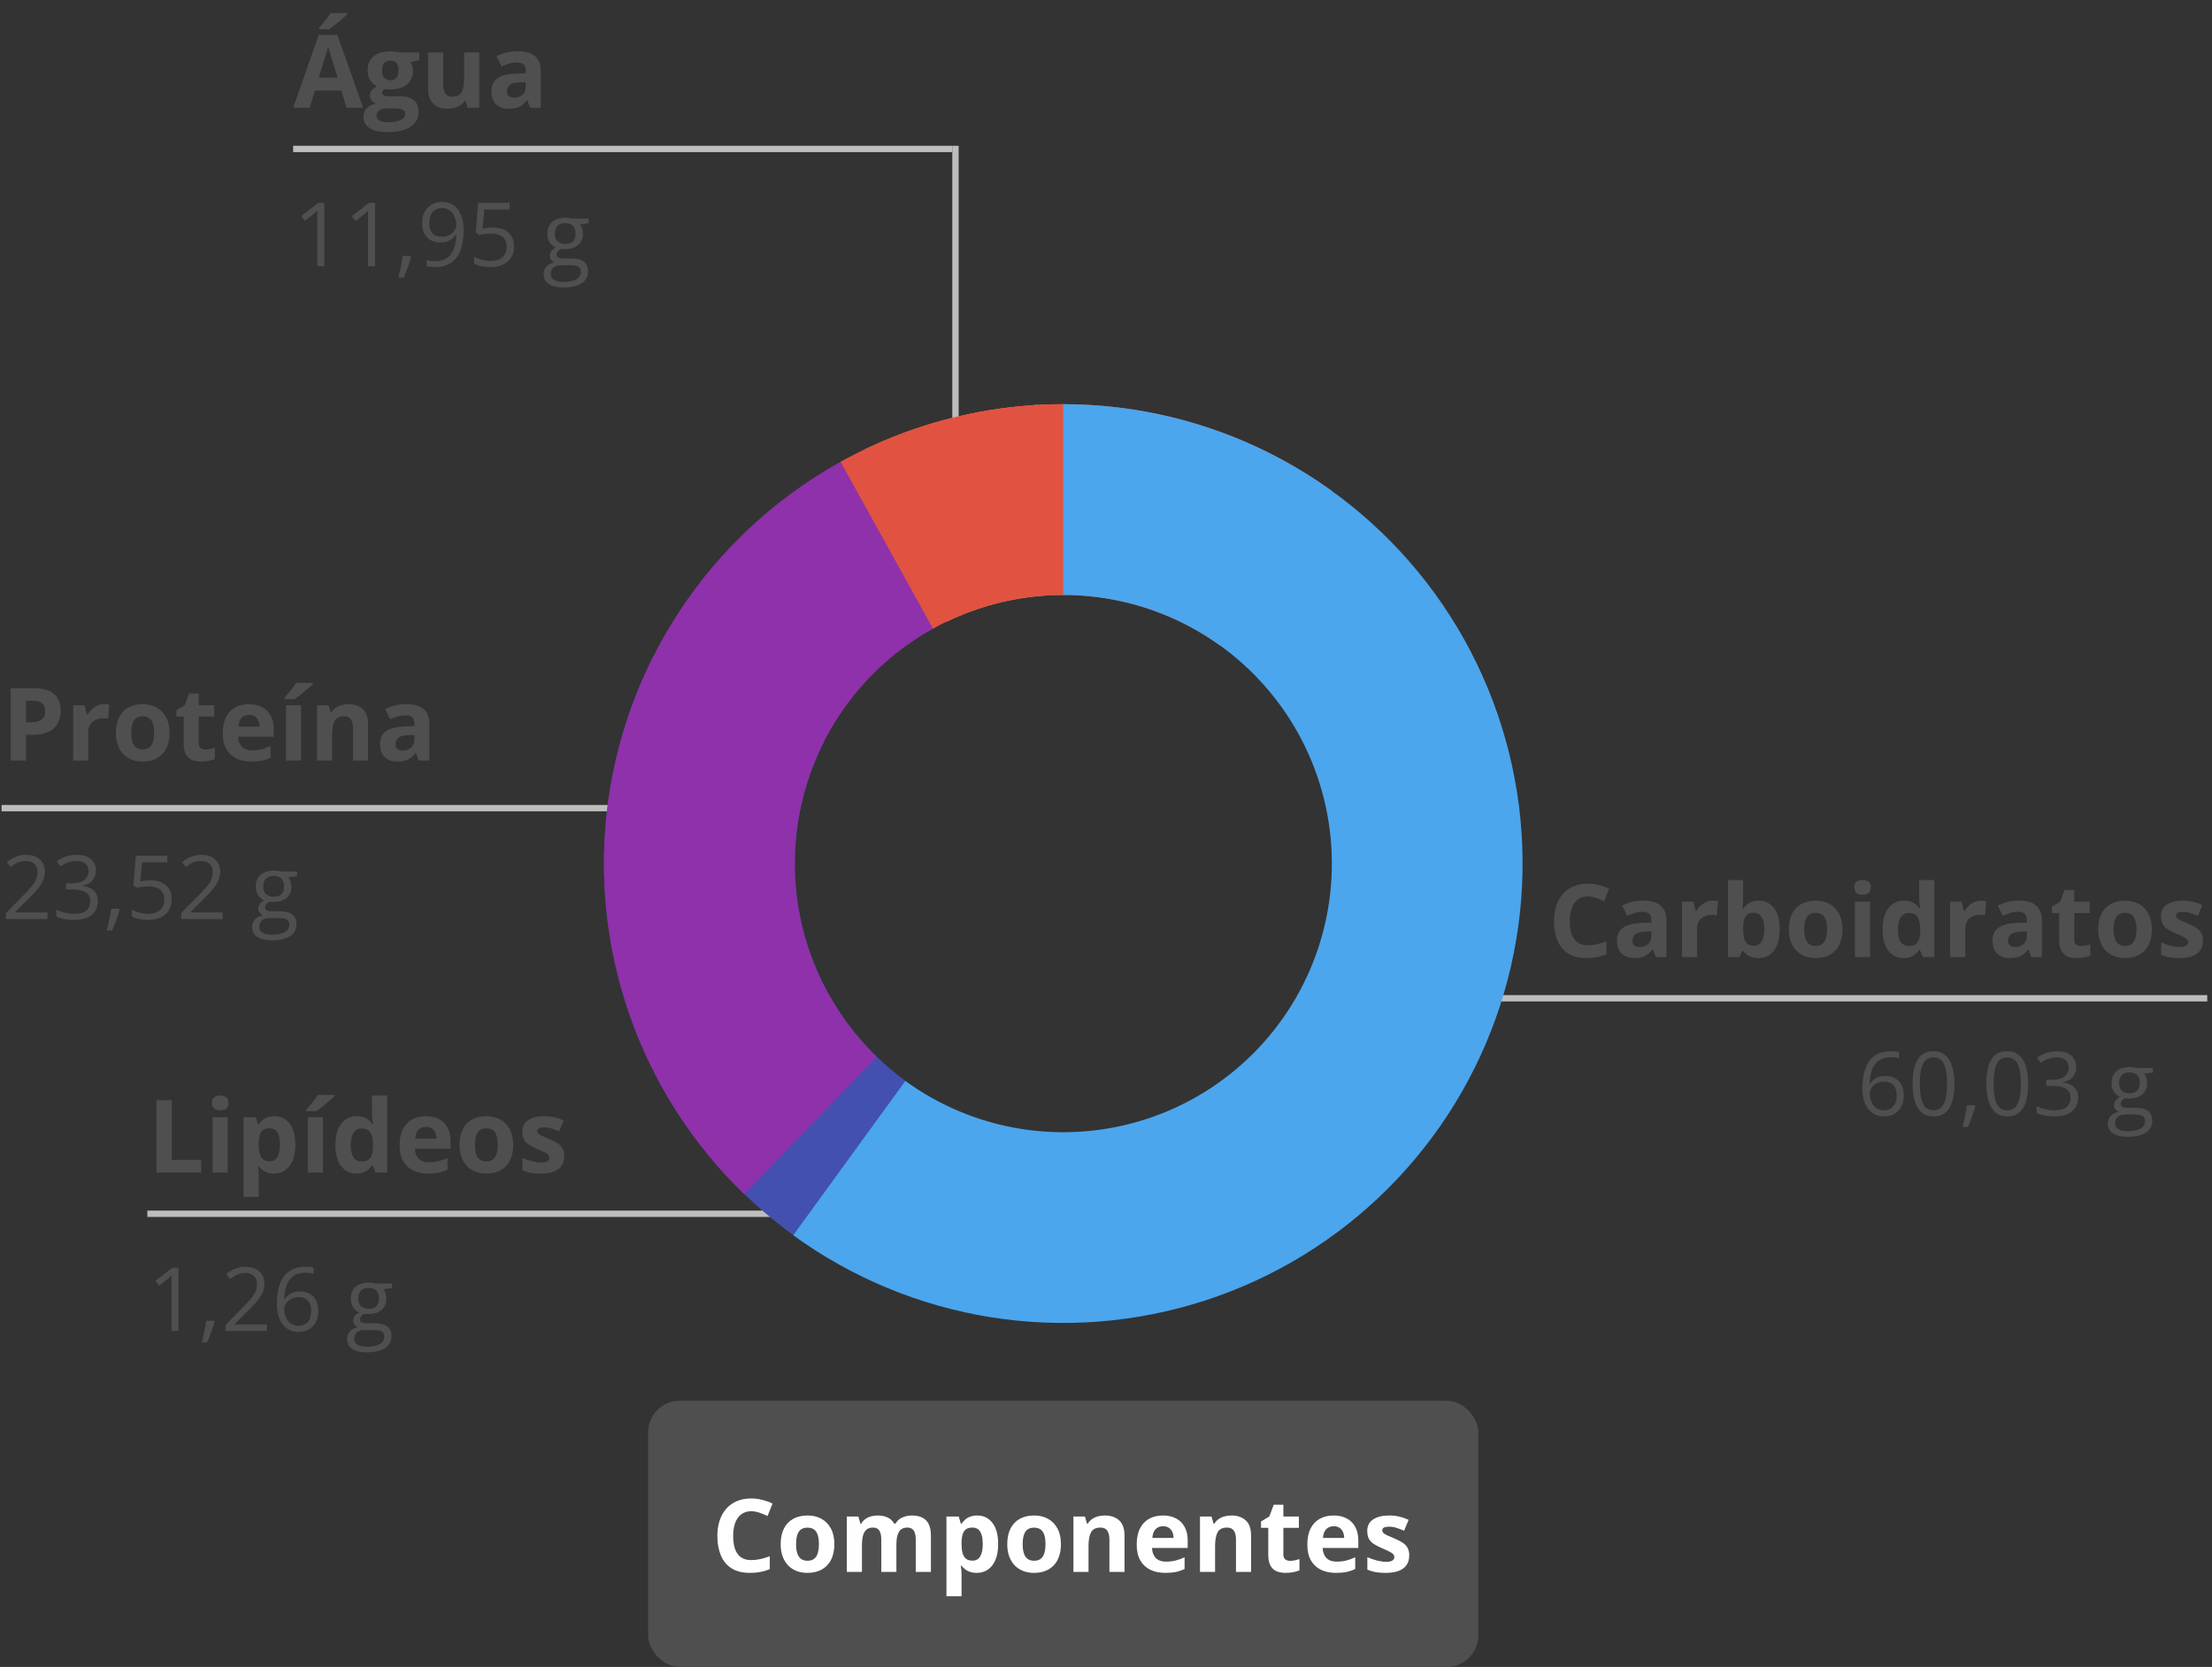 <svg width="349" height="263" viewBox="0 0 349 263" fill="none" xmlns="http://www.w3.org/2000/svg">
<rect x="0" y="0" width="349" height="263" fill="#333333" stroke="none"/>
<line x1="150.75" y1="68" x2="150.75" y2="23" stroke="#BDBDBD"/>
<line x1="0.25" y1="127.5" x2="98.25" y2="127.5" stroke="#BDBDBD"/>
<line x1="46.25" y1="23.5" x2="150.25" y2="23.5" stroke="#BDBDBD"/>
<line x1="23.25" y1="191.5" x2="123.25" y2="191.5" stroke="#BDBDBD"/>
<line x1="234.25" y1="157.5" x2="348.25" y2="157.5" stroke="#BDBDBD"/>
<rect x="102.25" y="221" width="131" height="42" rx="5" fill="#4F4F4F"/>
<path d="M118.539 238.43C118.076 238.43 117.664 238.521 117.305 238.703C116.951 238.88 116.651 239.138 116.406 239.477C116.167 239.815 115.984 240.224 115.859 240.703C115.734 241.182 115.672 241.721 115.672 242.32C115.672 243.128 115.771 243.818 115.969 244.391C116.172 244.958 116.484 245.393 116.906 245.695C117.328 245.992 117.872 246.141 118.539 246.141C119.003 246.141 119.466 246.089 119.93 245.984C120.398 245.88 120.906 245.732 121.453 245.539V247.57C120.948 247.779 120.451 247.927 119.961 248.016C119.471 248.109 118.922 248.156 118.312 248.156C117.135 248.156 116.167 247.914 115.406 247.43C114.651 246.94 114.091 246.258 113.727 245.383C113.362 244.503 113.18 243.477 113.18 242.305C113.18 241.44 113.297 240.648 113.531 239.93C113.766 239.211 114.109 238.589 114.562 238.062C115.016 237.536 115.576 237.13 116.242 236.844C116.909 236.557 117.674 236.414 118.539 236.414C119.107 236.414 119.674 236.487 120.242 236.633C120.815 236.773 121.362 236.969 121.883 237.219L121.102 239.188C120.674 238.984 120.245 238.807 119.812 238.656C119.38 238.505 118.956 238.43 118.539 238.43ZM131.641 243.617C131.641 244.346 131.542 244.992 131.344 245.555C131.151 246.117 130.867 246.594 130.492 246.984C130.122 247.37 129.674 247.661 129.148 247.859C128.628 248.057 128.039 248.156 127.383 248.156C126.768 248.156 126.203 248.057 125.688 247.859C125.177 247.661 124.732 247.37 124.352 246.984C123.977 246.594 123.685 246.117 123.477 245.555C123.273 244.992 123.172 244.346 123.172 243.617C123.172 242.648 123.344 241.828 123.688 241.156C124.031 240.484 124.521 239.974 125.156 239.625C125.792 239.276 126.549 239.102 127.43 239.102C128.247 239.102 128.971 239.276 129.602 239.625C130.237 239.974 130.734 240.484 131.094 241.156C131.458 241.828 131.641 242.648 131.641 243.617ZM125.602 243.617C125.602 244.19 125.664 244.672 125.789 245.062C125.914 245.453 126.109 245.747 126.375 245.945C126.641 246.143 126.987 246.242 127.414 246.242C127.836 246.242 128.177 246.143 128.438 245.945C128.703 245.747 128.896 245.453 129.016 245.062C129.141 244.672 129.203 244.19 129.203 243.617C129.203 243.039 129.141 242.56 129.016 242.18C128.896 241.794 128.703 241.505 128.438 241.312C128.172 241.12 127.826 241.023 127.398 241.023C126.768 241.023 126.31 241.24 126.023 241.672C125.742 242.104 125.602 242.753 125.602 243.617ZM143.867 239.102C144.857 239.102 145.604 239.357 146.109 239.867C146.62 240.372 146.875 241.185 146.875 242.305V248H144.484V242.898C144.484 242.273 144.378 241.802 144.164 241.484C143.951 241.167 143.62 241.008 143.172 241.008C142.542 241.008 142.094 241.234 141.828 241.688C141.562 242.135 141.43 242.779 141.43 243.617V248H139.047V242.898C139.047 242.482 139 242.133 138.906 241.852C138.812 241.57 138.669 241.359 138.477 241.219C138.284 241.078 138.036 241.008 137.734 241.008C137.292 241.008 136.943 241.12 136.688 241.344C136.438 241.562 136.258 241.888 136.148 242.32C136.044 242.747 135.992 243.271 135.992 243.891V248H133.609V239.266H135.43L135.75 240.383H135.883C136.06 240.081 136.281 239.836 136.547 239.648C136.818 239.461 137.115 239.323 137.438 239.234C137.76 239.146 138.089 239.102 138.422 239.102C139.062 239.102 139.604 239.206 140.047 239.414C140.495 239.622 140.839 239.945 141.078 240.383H141.289C141.549 239.935 141.917 239.609 142.391 239.406C142.87 239.203 143.362 239.102 143.867 239.102ZM154.188 239.102C155.172 239.102 155.966 239.484 156.57 240.25C157.18 241.016 157.484 242.138 157.484 243.617C157.484 244.607 157.341 245.44 157.055 246.117C156.768 246.789 156.372 247.297 155.867 247.641C155.362 247.984 154.781 248.156 154.125 248.156C153.703 248.156 153.341 248.104 153.039 248C152.737 247.891 152.479 247.753 152.266 247.586C152.052 247.414 151.867 247.232 151.711 247.039H151.586C151.628 247.247 151.659 247.461 151.68 247.68C151.701 247.898 151.711 248.112 151.711 248.32V251.844H149.328V239.266H151.266L151.602 240.398H151.711C151.867 240.164 152.057 239.948 152.281 239.75C152.505 239.552 152.773 239.396 153.086 239.281C153.404 239.161 153.771 239.102 154.188 239.102ZM153.422 241.008C153.005 241.008 152.674 241.094 152.43 241.266C152.185 241.438 152.005 241.695 151.891 242.039C151.781 242.383 151.721 242.818 151.711 243.344V243.602C151.711 244.164 151.763 244.641 151.867 245.031C151.977 245.422 152.156 245.719 152.406 245.922C152.661 246.125 153.01 246.227 153.453 246.227C153.818 246.227 154.117 246.125 154.352 245.922C154.586 245.719 154.76 245.422 154.875 245.031C154.995 244.635 155.055 244.154 155.055 243.586C155.055 242.732 154.922 242.089 154.656 241.656C154.391 241.224 153.979 241.008 153.422 241.008ZM167.391 243.617C167.391 244.346 167.292 244.992 167.094 245.555C166.901 246.117 166.617 246.594 166.242 246.984C165.872 247.37 165.424 247.661 164.898 247.859C164.378 248.057 163.789 248.156 163.133 248.156C162.518 248.156 161.953 248.057 161.438 247.859C160.927 247.661 160.482 247.37 160.102 246.984C159.727 246.594 159.435 246.117 159.227 245.555C159.023 244.992 158.922 244.346 158.922 243.617C158.922 242.648 159.094 241.828 159.438 241.156C159.781 240.484 160.271 239.974 160.906 239.625C161.542 239.276 162.299 239.102 163.18 239.102C163.997 239.102 164.721 239.276 165.352 239.625C165.987 239.974 166.484 240.484 166.844 241.156C167.208 241.828 167.391 242.648 167.391 243.617ZM161.352 243.617C161.352 244.19 161.414 244.672 161.539 245.062C161.664 245.453 161.859 245.747 162.125 245.945C162.391 246.143 162.737 246.242 163.164 246.242C163.586 246.242 163.927 246.143 164.188 245.945C164.453 245.747 164.646 245.453 164.766 245.062C164.891 244.672 164.953 244.19 164.953 243.617C164.953 243.039 164.891 242.56 164.766 242.18C164.646 241.794 164.453 241.505 164.188 241.312C163.922 241.12 163.576 241.023 163.148 241.023C162.518 241.023 162.06 241.24 161.773 241.672C161.492 242.104 161.352 242.753 161.352 243.617ZM174.32 239.102C175.253 239.102 176.003 239.357 176.57 239.867C177.138 240.372 177.422 241.185 177.422 242.305V248H175.039V242.898C175.039 242.273 174.924 241.802 174.695 241.484C174.471 241.167 174.117 241.008 173.633 241.008C172.904 241.008 172.406 241.255 172.141 241.75C171.875 242.245 171.742 242.958 171.742 243.891V248H169.359V239.266H171.18L171.5 240.383H171.633C171.82 240.081 172.052 239.836 172.328 239.648C172.609 239.461 172.919 239.323 173.258 239.234C173.602 239.146 173.956 239.102 174.32 239.102ZM183.477 239.102C184.284 239.102 184.979 239.258 185.562 239.57C186.146 239.878 186.596 240.326 186.914 240.914C187.232 241.503 187.391 242.221 187.391 243.07V244.227H181.758C181.784 244.898 181.984 245.427 182.359 245.812C182.74 246.193 183.266 246.383 183.938 246.383C184.495 246.383 185.005 246.326 185.469 246.211C185.932 246.096 186.409 245.924 186.898 245.695V247.539C186.466 247.753 186.013 247.909 185.539 248.008C185.07 248.107 184.5 248.156 183.828 248.156C182.953 248.156 182.177 247.995 181.5 247.672C180.828 247.349 180.299 246.857 179.914 246.195C179.534 245.534 179.344 244.701 179.344 243.695C179.344 242.674 179.516 241.826 179.859 241.148C180.208 240.466 180.693 239.956 181.312 239.617C181.932 239.273 182.654 239.102 183.477 239.102ZM183.492 240.797C183.029 240.797 182.643 240.945 182.336 241.242C182.034 241.539 181.859 242.005 181.812 242.641H185.156C185.151 242.286 185.086 241.971 184.961 241.695C184.841 241.419 184.659 241.201 184.414 241.039C184.174 240.878 183.867 240.797 183.492 240.797ZM194.289 239.102C195.221 239.102 195.971 239.357 196.539 239.867C197.107 240.372 197.391 241.185 197.391 242.305V248H195.008V242.898C195.008 242.273 194.893 241.802 194.664 241.484C194.44 241.167 194.086 241.008 193.602 241.008C192.872 241.008 192.375 241.255 192.109 241.75C191.844 242.245 191.711 242.958 191.711 243.891V248H189.328V239.266H191.148L191.469 240.383H191.602C191.789 240.081 192.021 239.836 192.297 239.648C192.578 239.461 192.888 239.323 193.227 239.234C193.57 239.146 193.924 239.102 194.289 239.102ZM203.523 246.258C203.784 246.258 204.036 246.232 204.281 246.18C204.531 246.128 204.779 246.062 205.023 245.984V247.758C204.768 247.872 204.451 247.966 204.07 248.039C203.695 248.117 203.284 248.156 202.836 248.156C202.315 248.156 201.846 248.073 201.43 247.906C201.018 247.734 200.693 247.44 200.453 247.023C200.219 246.602 200.102 246.016 200.102 245.266V241.055H198.961V240.047L200.273 239.25L200.961 237.406H202.484V239.266H204.93V241.055H202.484V245.266C202.484 245.599 202.578 245.849 202.766 246.016C202.958 246.177 203.211 246.258 203.523 246.258ZM210.398 239.102C211.206 239.102 211.901 239.258 212.484 239.57C213.068 239.878 213.518 240.326 213.836 240.914C214.154 241.503 214.312 242.221 214.312 243.07V244.227H208.68C208.706 244.898 208.906 245.427 209.281 245.812C209.661 246.193 210.188 246.383 210.859 246.383C211.417 246.383 211.927 246.326 212.391 246.211C212.854 246.096 213.331 245.924 213.82 245.695V247.539C213.388 247.753 212.935 247.909 212.461 248.008C211.992 248.107 211.422 248.156 210.75 248.156C209.875 248.156 209.099 247.995 208.422 247.672C207.75 247.349 207.221 246.857 206.836 246.195C206.456 245.534 206.266 244.701 206.266 243.695C206.266 242.674 206.438 241.826 206.781 241.148C207.13 240.466 207.615 239.956 208.234 239.617C208.854 239.273 209.576 239.102 210.398 239.102ZM210.414 240.797C209.951 240.797 209.565 240.945 209.258 241.242C208.956 241.539 208.781 242.005 208.734 242.641H212.078C212.073 242.286 212.008 241.971 211.883 241.695C211.763 241.419 211.581 241.201 211.336 241.039C211.096 240.878 210.789 240.797 210.414 240.797ZM222.344 245.406C222.344 246 222.203 246.503 221.922 246.914C221.646 247.32 221.232 247.63 220.68 247.844C220.128 248.052 219.44 248.156 218.617 248.156C218.008 248.156 217.484 248.117 217.047 248.039C216.615 247.961 216.177 247.831 215.734 247.648V245.68C216.208 245.893 216.716 246.07 217.258 246.211C217.805 246.346 218.284 246.414 218.695 246.414C219.159 246.414 219.49 246.346 219.688 246.211C219.891 246.07 219.992 245.888 219.992 245.664C219.992 245.518 219.951 245.388 219.867 245.273C219.789 245.154 219.617 245.021 219.352 244.875C219.086 244.724 218.669 244.529 218.102 244.289C217.555 244.06 217.104 243.828 216.75 243.594C216.401 243.359 216.141 243.083 215.969 242.766C215.802 242.443 215.719 242.034 215.719 241.539C215.719 240.732 216.031 240.125 216.656 239.719C217.286 239.307 218.128 239.102 219.18 239.102C219.721 239.102 220.237 239.156 220.727 239.266C221.221 239.375 221.729 239.549 222.25 239.789L221.531 241.508C221.099 241.32 220.69 241.167 220.305 241.047C219.924 240.927 219.536 240.867 219.141 240.867C218.792 240.867 218.529 240.914 218.352 241.008C218.174 241.102 218.086 241.245 218.086 241.438C218.086 241.578 218.13 241.703 218.219 241.812C218.312 241.922 218.49 242.044 218.75 242.18C219.016 242.31 219.404 242.479 219.914 242.688C220.409 242.891 220.839 243.104 221.203 243.328C221.568 243.547 221.849 243.82 222.047 244.148C222.245 244.471 222.344 244.891 222.344 245.406Z" fill="white"/>
<path d="M293.84 171.728C293.84 171.126 293.881 170.538 293.963 169.964C294.049 169.39 294.193 168.856 294.394 168.364C294.594 167.868 294.868 167.432 295.214 167.059C295.56 166.685 295.991 166.393 296.506 166.184C297.025 165.969 297.647 165.862 298.372 165.862C298.577 165.862 298.798 165.874 299.035 165.896C299.272 165.915 299.468 165.947 299.623 165.992V166.97C299.454 166.91 299.261 166.867 299.042 166.84C298.828 166.812 298.611 166.799 298.393 166.799C297.545 166.799 296.877 166.983 296.39 167.353C295.907 167.722 295.558 168.223 295.344 168.856C295.13 169.485 295.007 170.194 294.975 170.982H295.05C295.191 170.755 295.371 170.549 295.59 170.367C295.809 170.18 296.073 170.032 296.383 169.923C296.697 169.813 297.062 169.759 297.477 169.759C298.06 169.759 298.568 169.877 299.001 170.114C299.438 170.351 299.776 170.695 300.013 171.146C300.254 171.598 300.375 172.145 300.375 172.787C300.375 173.475 300.247 174.07 299.992 174.571C299.737 175.073 299.372 175.46 298.898 175.733C298.429 176.002 297.868 176.137 297.217 176.137C296.729 176.137 296.28 176.043 295.87 175.856C295.46 175.67 295.102 175.392 294.797 175.022C294.496 174.653 294.261 174.195 294.093 173.648C293.924 173.097 293.84 172.457 293.84 171.728ZM297.203 175.18C297.823 175.18 298.32 174.981 298.693 174.585C299.067 174.188 299.254 173.589 299.254 172.787C299.254 172.131 299.088 171.611 298.755 171.229C298.422 170.846 297.921 170.654 297.251 170.654C296.795 170.654 296.399 170.75 296.062 170.941C295.724 171.128 295.462 171.365 295.275 171.652C295.089 171.939 294.995 172.231 294.995 172.527C294.995 172.828 295.038 173.133 295.125 173.443C295.216 173.753 295.353 174.04 295.535 174.305C295.717 174.569 295.948 174.781 296.226 174.94C296.504 175.1 296.829 175.18 297.203 175.18ZM308.353 170.989C308.353 171.8 308.291 172.525 308.168 173.163C308.045 173.801 307.851 174.341 307.587 174.783C307.323 175.225 306.981 175.562 306.562 175.795C306.142 176.023 305.639 176.137 305.051 176.137C304.308 176.137 303.693 175.934 303.205 175.528C302.722 175.123 302.36 174.537 302.118 173.771C301.881 173.001 301.763 172.074 301.763 170.989C301.763 169.923 301.87 169.007 302.084 168.241C302.303 167.471 302.654 166.881 303.137 166.471C303.62 166.056 304.258 165.849 305.051 165.849C305.803 165.849 306.423 166.054 306.91 166.464C307.398 166.869 307.76 167.457 307.997 168.228C308.234 168.993 308.353 169.914 308.353 170.989ZM302.904 170.989C302.904 171.919 302.975 172.694 303.116 173.313C303.257 173.933 303.485 174.398 303.8 174.708C304.119 175.013 304.536 175.166 305.051 175.166C305.566 175.166 305.98 175.013 306.295 174.708C306.614 174.403 306.844 173.94 306.985 173.32C307.131 172.701 307.204 171.924 307.204 170.989C307.204 170.073 307.133 169.308 306.992 168.692C306.851 168.073 306.623 167.608 306.309 167.298C305.994 166.983 305.575 166.826 305.051 166.826C304.527 166.826 304.107 166.983 303.793 167.298C303.479 167.608 303.251 168.073 303.109 168.692C302.973 169.308 302.904 170.073 302.904 170.989ZM311.565 174.373L311.654 174.53C311.572 174.863 311.467 175.218 311.34 175.597C311.217 175.975 311.08 176.353 310.93 176.731C310.784 177.114 310.636 177.472 310.485 177.805H309.638C309.733 177.44 309.827 177.055 309.918 176.649C310.009 176.248 310.091 175.852 310.164 175.46C310.242 175.063 310.303 174.701 310.349 174.373H311.565ZM319.987 170.989C319.987 171.8 319.926 172.525 319.803 173.163C319.68 173.801 319.486 174.341 319.222 174.783C318.957 175.225 318.616 175.562 318.196 175.795C317.777 176.023 317.273 176.137 316.686 176.137C315.943 176.137 315.327 175.934 314.84 175.528C314.357 175.123 313.994 174.537 313.753 173.771C313.516 173.001 313.397 172.074 313.397 170.989C313.397 169.923 313.505 169.007 313.719 168.241C313.938 167.471 314.288 166.881 314.771 166.471C315.255 166.056 315.893 165.849 316.686 165.849C317.438 165.849 318.057 166.054 318.545 166.464C319.033 166.869 319.395 167.457 319.632 168.228C319.869 168.993 319.987 169.914 319.987 170.989ZM314.539 170.989C314.539 171.919 314.61 172.694 314.751 173.313C314.892 173.933 315.12 174.398 315.435 174.708C315.754 175.013 316.171 175.166 316.686 175.166C317.201 175.166 317.615 175.013 317.93 174.708C318.249 174.403 318.479 173.94 318.62 173.32C318.766 172.701 318.839 171.924 318.839 170.989C318.839 170.073 318.768 169.308 318.627 168.692C318.486 168.073 318.258 167.608 317.943 167.298C317.629 166.983 317.21 166.826 316.686 166.826C316.161 166.826 315.742 166.983 315.428 167.298C315.113 167.608 314.885 168.073 314.744 168.692C314.607 169.308 314.539 170.073 314.539 170.989ZM327.575 168.337C327.575 168.784 327.489 169.171 327.315 169.499C327.142 169.827 326.901 170.096 326.591 170.306C326.281 170.511 325.916 170.654 325.497 170.736V170.791C326.29 170.891 326.885 171.146 327.281 171.557C327.682 171.967 327.883 172.505 327.883 173.17C327.883 173.749 327.746 174.261 327.473 174.708C327.204 175.155 326.789 175.506 326.229 175.761C325.673 176.011 324.959 176.137 324.089 176.137C323.56 176.137 323.07 176.093 322.619 176.007C322.173 175.925 321.744 175.786 321.334 175.59V174.523C321.749 174.729 322.2 174.89 322.688 175.009C323.175 175.123 323.647 175.18 324.103 175.18C325.014 175.18 325.673 175 326.078 174.64C326.484 174.275 326.687 173.778 326.687 173.149C326.687 172.716 326.573 172.368 326.345 172.104C326.121 171.835 325.798 171.639 325.374 171.516C324.955 171.388 324.449 171.324 323.856 171.324H322.858V170.354H323.863C324.406 170.354 324.866 170.274 325.244 170.114C325.622 169.955 325.91 169.731 326.105 169.444C326.306 169.153 326.406 168.809 326.406 168.412C326.406 167.906 326.238 167.517 325.9 167.243C325.563 166.965 325.105 166.826 324.526 166.826C324.171 166.826 323.847 166.863 323.556 166.936C323.264 167.008 322.991 167.109 322.735 167.236C322.48 167.364 322.225 167.512 321.97 167.681L321.396 166.901C321.76 166.619 322.204 166.375 322.729 166.17C323.253 165.965 323.847 165.862 324.513 165.862C325.534 165.862 326.299 166.095 326.81 166.56C327.32 167.024 327.575 167.617 327.575 168.337ZM335.642 179.363C334.657 179.363 333.898 179.179 333.365 178.81C332.832 178.445 332.565 177.932 332.565 177.271C332.565 176.802 332.714 176.401 333.01 176.068C333.311 175.736 333.725 175.515 334.254 175.405C334.058 175.314 333.889 175.177 333.748 174.995C333.611 174.813 333.543 174.603 333.543 174.366C333.543 174.093 333.618 173.854 333.769 173.648C333.924 173.439 334.158 173.238 334.473 173.047C334.081 172.887 333.762 172.618 333.516 172.24C333.274 171.857 333.153 171.413 333.153 170.907C333.153 170.369 333.265 169.911 333.488 169.533C333.712 169.15 334.035 168.859 334.459 168.658C334.883 168.458 335.396 168.357 335.997 168.357C336.129 168.357 336.261 168.364 336.394 168.378C336.53 168.387 336.66 168.403 336.783 168.426C336.906 168.444 337.013 168.467 337.104 168.494H339.675V169.226L338.294 169.396C338.431 169.574 338.545 169.788 338.636 170.039C338.727 170.29 338.772 170.568 338.772 170.873C338.772 171.62 338.52 172.215 338.014 172.657C337.508 173.095 336.813 173.313 335.929 173.313C335.719 173.313 335.505 173.295 335.286 173.259C335.063 173.382 334.892 173.519 334.773 173.669C334.66 173.819 334.603 173.993 334.603 174.188C334.603 174.334 334.646 174.451 334.732 174.537C334.824 174.624 334.953 174.688 335.122 174.729C335.291 174.765 335.493 174.783 335.73 174.783H337.05C337.866 174.783 338.49 174.954 338.923 175.296C339.36 175.638 339.579 176.137 339.579 176.793C339.579 177.622 339.242 178.258 338.567 178.7C337.893 179.142 336.918 179.363 335.642 179.363ZM335.676 178.475C336.296 178.475 336.808 178.411 337.214 178.283C337.624 178.16 337.929 177.98 338.13 177.743C338.335 177.511 338.438 177.233 338.438 176.909C338.438 176.608 338.369 176.381 338.232 176.226C338.096 176.075 337.895 175.975 337.631 175.925C337.367 175.87 337.043 175.843 336.66 175.843H335.361C335.024 175.843 334.73 175.895 334.479 176C334.229 176.105 334.035 176.26 333.898 176.465C333.766 176.67 333.7 176.925 333.7 177.23C333.7 177.636 333.871 177.944 334.213 178.153C334.555 178.368 335.042 178.475 335.676 178.475ZM335.97 172.486C336.512 172.486 336.92 172.35 337.193 172.076C337.467 171.803 337.604 171.404 337.604 170.88C337.604 170.319 337.465 169.9 337.187 169.622C336.909 169.34 336.498 169.198 335.956 169.198C335.437 169.198 335.035 169.344 334.753 169.636C334.475 169.923 334.336 170.344 334.336 170.9C334.336 171.411 334.477 171.803 334.76 172.076C335.042 172.35 335.446 172.486 335.97 172.486Z" fill="#4F4F4F"/>
<path d="M250.539 141.43C250.076 141.43 249.664 141.521 249.305 141.703C248.951 141.88 248.651 142.138 248.406 142.477C248.167 142.815 247.984 143.224 247.859 143.703C247.734 144.182 247.672 144.721 247.672 145.32C247.672 146.128 247.771 146.818 247.969 147.391C248.172 147.958 248.484 148.393 248.906 148.695C249.328 148.992 249.872 149.141 250.539 149.141C251.003 149.141 251.466 149.089 251.93 148.984C252.398 148.88 252.906 148.732 253.453 148.539V150.57C252.948 150.779 252.451 150.927 251.961 151.016C251.471 151.109 250.922 151.156 250.312 151.156C249.135 151.156 248.167 150.914 247.406 150.43C246.651 149.94 246.091 149.258 245.727 148.383C245.362 147.503 245.18 146.477 245.18 145.305C245.18 144.44 245.297 143.648 245.531 142.93C245.766 142.211 246.109 141.589 246.562 141.062C247.016 140.536 247.576 140.13 248.242 139.844C248.909 139.557 249.674 139.414 250.539 139.414C251.107 139.414 251.674 139.487 252.242 139.633C252.815 139.773 253.362 139.969 253.883 140.219L253.102 142.188C252.674 141.984 252.245 141.807 251.812 141.656C251.38 141.505 250.956 141.43 250.539 141.43ZM259.281 142.086C260.453 142.086 261.352 142.341 261.977 142.852C262.602 143.362 262.914 144.138 262.914 145.18V151H261.25L260.789 149.812H260.727C260.477 150.125 260.221 150.38 259.961 150.578C259.701 150.776 259.401 150.922 259.062 151.016C258.724 151.109 258.312 151.156 257.828 151.156C257.312 151.156 256.849 151.057 256.438 150.859C256.031 150.661 255.711 150.359 255.477 149.953C255.242 149.542 255.125 149.021 255.125 148.391C255.125 147.464 255.451 146.781 256.102 146.344C256.753 145.901 257.729 145.656 259.031 145.609L260.547 145.562V145.18C260.547 144.721 260.427 144.385 260.188 144.172C259.948 143.958 259.615 143.852 259.188 143.852C258.766 143.852 258.352 143.911 257.945 144.031C257.539 144.151 257.133 144.302 256.727 144.484L255.938 142.875C256.401 142.63 256.919 142.438 257.492 142.297C258.07 142.156 258.667 142.086 259.281 142.086ZM260.547 146.953L259.625 146.984C258.854 147.005 258.318 147.143 258.016 147.398C257.719 147.654 257.57 147.99 257.57 148.406C257.57 148.771 257.677 149.031 257.891 149.188C258.104 149.339 258.383 149.414 258.727 149.414C259.237 149.414 259.667 149.263 260.016 148.961C260.37 148.659 260.547 148.229 260.547 147.672V146.953ZM270.25 142.102C270.37 142.102 270.508 142.109 270.664 142.125C270.826 142.135 270.956 142.151 271.055 142.172L270.875 144.406C270.797 144.38 270.685 144.362 270.539 144.352C270.398 144.336 270.276 144.328 270.172 144.328C269.865 144.328 269.565 144.367 269.273 144.445C268.987 144.523 268.729 144.651 268.5 144.828C268.271 145 268.089 145.229 267.953 145.516C267.823 145.797 267.758 146.143 267.758 146.555V151H265.375V142.266H267.18L267.531 143.734H267.648C267.82 143.438 268.034 143.167 268.289 142.922C268.549 142.672 268.844 142.474 269.172 142.328C269.505 142.177 269.865 142.102 270.25 142.102ZM275.023 138.844V141.672C275.023 142 275.013 142.326 274.992 142.648C274.977 142.971 274.956 143.221 274.93 143.398H275.023C275.253 143.039 275.565 142.734 275.961 142.484C276.357 142.229 276.87 142.102 277.5 142.102C278.479 142.102 279.273 142.484 279.883 143.25C280.492 144.016 280.797 145.138 280.797 146.617C280.797 147.612 280.656 148.448 280.375 149.125C280.094 149.797 279.701 150.305 279.195 150.648C278.69 150.987 278.104 151.156 277.438 151.156C276.797 151.156 276.292 151.042 275.922 150.812C275.552 150.583 275.253 150.326 275.023 150.039H274.859L274.461 151H272.641V138.844H275.023ZM276.734 144.008C276.318 144.008 275.987 144.094 275.742 144.266C275.497 144.438 275.318 144.695 275.203 145.039C275.094 145.383 275.034 145.818 275.023 146.344V146.602C275.023 147.451 275.148 148.102 275.398 148.555C275.648 149.003 276.104 149.227 276.766 149.227C277.255 149.227 277.643 149 277.93 148.547C278.221 148.094 278.367 147.44 278.367 146.586C278.367 145.732 278.221 145.089 277.93 144.656C277.638 144.224 277.24 144.008 276.734 144.008ZM290.703 146.617C290.703 147.346 290.604 147.992 290.406 148.555C290.214 149.117 289.93 149.594 289.555 149.984C289.185 150.37 288.737 150.661 288.211 150.859C287.69 151.057 287.102 151.156 286.445 151.156C285.831 151.156 285.266 151.057 284.75 150.859C284.24 150.661 283.794 150.37 283.414 149.984C283.039 149.594 282.747 149.117 282.539 148.555C282.336 147.992 282.234 147.346 282.234 146.617C282.234 145.648 282.406 144.828 282.75 144.156C283.094 143.484 283.583 142.974 284.219 142.625C284.854 142.276 285.612 142.102 286.492 142.102C287.31 142.102 288.034 142.276 288.664 142.625C289.299 142.974 289.797 143.484 290.156 144.156C290.521 144.828 290.703 145.648 290.703 146.617ZM284.664 146.617C284.664 147.19 284.727 147.672 284.852 148.062C284.977 148.453 285.172 148.747 285.438 148.945C285.703 149.143 286.049 149.242 286.477 149.242C286.898 149.242 287.24 149.143 287.5 148.945C287.766 148.747 287.958 148.453 288.078 148.062C288.203 147.672 288.266 147.19 288.266 146.617C288.266 146.039 288.203 145.56 288.078 145.18C287.958 144.794 287.766 144.505 287.5 144.312C287.234 144.12 286.888 144.023 286.461 144.023C285.831 144.023 285.372 144.24 285.086 144.672C284.805 145.104 284.664 145.753 284.664 146.617ZM295.055 142.266V151H292.672V142.266H295.055ZM293.867 138.844C294.221 138.844 294.526 138.927 294.781 139.094C295.036 139.255 295.164 139.56 295.164 140.008C295.164 140.451 295.036 140.758 294.781 140.93C294.526 141.096 294.221 141.18 293.867 141.18C293.508 141.18 293.201 141.096 292.945 140.93C292.695 140.758 292.57 140.451 292.57 140.008C292.57 139.56 292.695 139.255 292.945 139.094C293.201 138.927 293.508 138.844 293.867 138.844ZM300.328 151.156C299.354 151.156 298.56 150.776 297.945 150.016C297.336 149.25 297.031 148.128 297.031 146.648C297.031 145.154 297.341 144.023 297.961 143.258C298.581 142.487 299.391 142.102 300.391 142.102C300.807 142.102 301.174 142.159 301.492 142.273C301.81 142.388 302.083 142.542 302.312 142.734C302.547 142.927 302.745 143.143 302.906 143.383H302.984C302.953 143.216 302.914 142.971 302.867 142.648C302.826 142.32 302.805 141.984 302.805 141.641V138.844H305.195V151H303.367L302.906 149.867H302.805C302.654 150.107 302.464 150.326 302.234 150.523C302.01 150.716 301.742 150.87 301.43 150.984C301.117 151.099 300.75 151.156 300.328 151.156ZM301.164 149.258C301.815 149.258 302.273 149.065 302.539 148.68C302.81 148.289 302.953 147.703 302.969 146.922V146.664C302.969 145.815 302.839 145.167 302.578 144.719C302.318 144.266 301.833 144.039 301.125 144.039C300.599 144.039 300.188 144.266 299.891 144.719C299.594 145.172 299.445 145.826 299.445 146.68C299.445 147.534 299.594 148.177 299.891 148.609C300.193 149.042 300.617 149.258 301.164 149.258ZM312.562 142.102C312.682 142.102 312.82 142.109 312.977 142.125C313.138 142.135 313.268 142.151 313.367 142.172L313.188 144.406C313.109 144.38 312.997 144.362 312.852 144.352C312.711 144.336 312.589 144.328 312.484 144.328C312.177 144.328 311.878 144.367 311.586 144.445C311.299 144.523 311.042 144.651 310.812 144.828C310.583 145 310.401 145.229 310.266 145.516C310.135 145.797 310.07 146.143 310.07 146.555V151H307.688V142.266H309.492L309.844 143.734H309.961C310.133 143.438 310.346 143.167 310.602 142.922C310.862 142.672 311.156 142.474 311.484 142.328C311.818 142.177 312.177 142.102 312.562 142.102ZM318.531 142.086C319.703 142.086 320.602 142.341 321.227 142.852C321.852 143.362 322.164 144.138 322.164 145.18V151H320.5L320.039 149.812H319.977C319.727 150.125 319.471 150.38 319.211 150.578C318.951 150.776 318.651 150.922 318.312 151.016C317.974 151.109 317.562 151.156 317.078 151.156C316.562 151.156 316.099 151.057 315.688 150.859C315.281 150.661 314.961 150.359 314.727 149.953C314.492 149.542 314.375 149.021 314.375 148.391C314.375 147.464 314.701 146.781 315.352 146.344C316.003 145.901 316.979 145.656 318.281 145.609L319.797 145.562V145.18C319.797 144.721 319.677 144.385 319.438 144.172C319.198 143.958 318.865 143.852 318.438 143.852C318.016 143.852 317.602 143.911 317.195 144.031C316.789 144.151 316.383 144.302 315.977 144.484L315.188 142.875C315.651 142.63 316.169 142.438 316.742 142.297C317.32 142.156 317.917 142.086 318.531 142.086ZM319.797 146.953L318.875 146.984C318.104 147.005 317.568 147.143 317.266 147.398C316.969 147.654 316.82 147.99 316.82 148.406C316.82 148.771 316.927 149.031 317.141 149.188C317.354 149.339 317.633 149.414 317.977 149.414C318.487 149.414 318.917 149.263 319.266 148.961C319.62 148.659 319.797 148.229 319.797 147.672V146.953ZM328.305 149.258C328.565 149.258 328.818 149.232 329.062 149.18C329.312 149.128 329.56 149.062 329.805 148.984V150.758C329.549 150.872 329.232 150.966 328.852 151.039C328.477 151.117 328.065 151.156 327.617 151.156C327.096 151.156 326.628 151.073 326.211 150.906C325.799 150.734 325.474 150.44 325.234 150.023C325 149.602 324.883 149.016 324.883 148.266V144.055H323.742V143.047L325.055 142.25L325.742 140.406H327.266V142.266H329.711V144.055H327.266V148.266C327.266 148.599 327.359 148.849 327.547 149.016C327.74 149.177 327.992 149.258 328.305 149.258ZM339.516 146.617C339.516 147.346 339.417 147.992 339.219 148.555C339.026 149.117 338.742 149.594 338.367 149.984C337.997 150.37 337.549 150.661 337.023 150.859C336.503 151.057 335.914 151.156 335.258 151.156C334.643 151.156 334.078 151.057 333.562 150.859C333.052 150.661 332.607 150.37 332.227 149.984C331.852 149.594 331.56 149.117 331.352 148.555C331.148 147.992 331.047 147.346 331.047 146.617C331.047 145.648 331.219 144.828 331.562 144.156C331.906 143.484 332.396 142.974 333.031 142.625C333.667 142.276 334.424 142.102 335.305 142.102C336.122 142.102 336.846 142.276 337.477 142.625C338.112 142.974 338.609 143.484 338.969 144.156C339.333 144.828 339.516 145.648 339.516 146.617ZM333.477 146.617C333.477 147.19 333.539 147.672 333.664 148.062C333.789 148.453 333.984 148.747 334.25 148.945C334.516 149.143 334.862 149.242 335.289 149.242C335.711 149.242 336.052 149.143 336.312 148.945C336.578 148.747 336.771 148.453 336.891 148.062C337.016 147.672 337.078 147.19 337.078 146.617C337.078 146.039 337.016 145.56 336.891 145.18C336.771 144.794 336.578 144.505 336.312 144.312C336.047 144.12 335.701 144.023 335.273 144.023C334.643 144.023 334.185 144.24 333.898 144.672C333.617 145.104 333.477 145.753 333.477 146.617ZM347.578 148.406C347.578 149 347.438 149.503 347.156 149.914C346.88 150.32 346.466 150.63 345.914 150.844C345.362 151.052 344.674 151.156 343.852 151.156C343.242 151.156 342.719 151.117 342.281 151.039C341.849 150.961 341.411 150.831 340.969 150.648V148.68C341.443 148.893 341.951 149.07 342.492 149.211C343.039 149.346 343.518 149.414 343.93 149.414C344.393 149.414 344.724 149.346 344.922 149.211C345.125 149.07 345.227 148.888 345.227 148.664C345.227 148.518 345.185 148.388 345.102 148.273C345.023 148.154 344.852 148.021 344.586 147.875C344.32 147.724 343.904 147.529 343.336 147.289C342.789 147.06 342.339 146.828 341.984 146.594C341.635 146.359 341.375 146.083 341.203 145.766C341.036 145.443 340.953 145.034 340.953 144.539C340.953 143.732 341.266 143.125 341.891 142.719C342.521 142.307 343.362 142.102 344.414 142.102C344.956 142.102 345.471 142.156 345.961 142.266C346.456 142.375 346.964 142.549 347.484 142.789L346.766 144.508C346.333 144.32 345.924 144.167 345.539 144.047C345.159 143.927 344.771 143.867 344.375 143.867C344.026 143.867 343.763 143.914 343.586 144.008C343.409 144.102 343.32 144.245 343.32 144.438C343.32 144.578 343.365 144.703 343.453 144.812C343.547 144.922 343.724 145.044 343.984 145.18C344.25 145.31 344.638 145.479 345.148 145.688C345.643 145.891 346.073 146.104 346.438 146.328C346.802 146.547 347.083 146.82 347.281 147.148C347.479 147.471 347.578 147.891 347.578 148.406Z" fill="#4F4F4F"/>
<path d="M51.165 42H50.058V34.918C50.058 34.649 50.058 34.419 50.058 34.227C50.062 34.032 50.067 33.854 50.071 33.694C50.08 33.53 50.092 33.364 50.105 33.195C49.964 33.341 49.832 33.467 49.709 33.571C49.586 33.672 49.433 33.797 49.251 33.947L48.109 34.863L47.515 34.091L50.222 32.006H51.165V42ZM59.177 42H58.069V34.918C58.069 34.649 58.069 34.419 58.069 34.227C58.074 34.032 58.078 33.854 58.083 33.694C58.092 33.53 58.103 33.364 58.117 33.195C57.976 33.341 57.844 33.467 57.721 33.571C57.598 33.672 57.445 33.797 57.263 33.947L56.121 34.863L55.526 34.091L58.233 32.006H59.177V42ZM64.769 40.373L64.857 40.53C64.775 40.863 64.671 41.218 64.543 41.597C64.42 41.975 64.283 42.353 64.133 42.731C63.987 43.114 63.839 43.472 63.688 43.805H62.841C62.937 43.44 63.03 43.055 63.121 42.649C63.212 42.248 63.294 41.852 63.367 41.46C63.445 41.063 63.506 40.701 63.552 40.373H64.769ZM73.149 36.265C73.149 36.871 73.106 37.461 73.019 38.035C72.938 38.609 72.794 39.145 72.589 39.642C72.388 40.138 72.115 40.574 71.769 40.947C71.422 41.321 70.987 41.615 70.463 41.829C69.943 42.039 69.321 42.144 68.597 42.144C68.401 42.144 68.177 42.13 67.927 42.102C67.676 42.08 67.471 42.046 67.311 42V41.016C67.48 41.075 67.678 41.123 67.906 41.159C68.134 41.191 68.357 41.207 68.576 41.207C69.428 41.207 70.098 41.025 70.586 40.66C71.074 40.291 71.424 39.792 71.639 39.163C71.853 38.53 71.974 37.819 72.001 37.03H71.919C71.782 37.249 71.602 37.452 71.379 37.639C71.16 37.821 70.894 37.969 70.579 38.083C70.265 38.192 69.898 38.247 69.478 38.247C68.9 38.247 68.394 38.129 67.961 37.892C67.533 37.655 67.198 37.31 66.956 36.859C66.719 36.408 66.601 35.864 66.601 35.226C66.601 34.537 66.731 33.943 66.99 33.441C67.255 32.935 67.624 32.546 68.098 32.273C68.572 31.999 69.13 31.862 69.772 31.862C70.265 31.862 70.716 31.956 71.126 32.143C71.536 32.329 71.892 32.61 72.192 32.983C72.498 33.352 72.732 33.81 72.897 34.357C73.065 34.904 73.149 35.54 73.149 36.265ZM69.772 32.826C69.166 32.826 68.674 33.024 68.296 33.421C67.922 33.817 67.735 34.414 67.735 35.212C67.735 35.873 67.897 36.395 68.221 36.777C68.544 37.16 69.043 37.352 69.718 37.352C70.183 37.352 70.584 37.258 70.921 37.071C71.263 36.884 71.525 36.648 71.707 36.36C71.894 36.073 71.987 35.779 71.987 35.478C71.987 35.178 71.942 34.872 71.851 34.562C71.764 34.253 71.63 33.968 71.447 33.708C71.265 33.444 71.035 33.232 70.757 33.072C70.479 32.908 70.151 32.826 69.772 32.826ZM77.757 35.889C78.436 35.889 79.026 36.005 79.527 36.237C80.029 36.465 80.416 36.798 80.689 37.235C80.967 37.673 81.106 38.204 81.106 38.828C81.106 39.512 80.958 40.102 80.662 40.599C80.366 41.091 79.94 41.471 79.384 41.74C78.828 42.005 78.162 42.137 77.388 42.137C76.868 42.137 76.385 42.091 75.939 42C75.492 41.909 75.116 41.772 74.811 41.59V40.51C75.143 40.71 75.546 40.87 76.02 40.988C76.495 41.107 76.955 41.166 77.401 41.166C77.907 41.166 78.349 41.086 78.728 40.927C79.11 40.763 79.407 40.517 79.616 40.188C79.83 39.856 79.938 39.439 79.938 38.938C79.938 38.272 79.732 37.759 79.322 37.399C78.917 37.035 78.274 36.852 77.394 36.852C77.112 36.852 76.802 36.875 76.465 36.921C76.128 36.967 75.85 37.017 75.631 37.071L75.057 36.695L75.439 32.006H80.409V33.045H76.41L76.157 36.06C76.33 36.023 76.554 35.987 76.827 35.95C77.101 35.909 77.41 35.889 77.757 35.889ZM88.845 45.363C87.86 45.363 87.102 45.179 86.568 44.81C86.035 44.445 85.769 43.932 85.769 43.272C85.769 42.802 85.917 42.401 86.213 42.068C86.514 41.736 86.928 41.515 87.457 41.405C87.261 41.314 87.092 41.177 86.951 40.995C86.814 40.813 86.746 40.603 86.746 40.366C86.746 40.093 86.821 39.853 86.972 39.648C87.127 39.439 87.361 39.238 87.676 39.047C87.284 38.887 86.965 38.618 86.719 38.24C86.477 37.857 86.356 37.413 86.356 36.907C86.356 36.37 86.468 35.911 86.691 35.533C86.915 35.15 87.238 34.859 87.662 34.658C88.086 34.458 88.599 34.357 89.2 34.357C89.332 34.357 89.465 34.364 89.597 34.378C89.733 34.387 89.863 34.403 89.986 34.426C90.109 34.444 90.216 34.467 90.308 34.494H92.878V35.226L91.497 35.397C91.634 35.574 91.748 35.788 91.839 36.039C91.93 36.29 91.976 36.568 91.976 36.873C91.976 37.62 91.723 38.215 91.217 38.657C90.711 39.095 90.016 39.313 89.132 39.313C88.922 39.313 88.708 39.295 88.489 39.259C88.266 39.382 88.095 39.519 87.977 39.669C87.863 39.819 87.806 39.992 87.806 40.188C87.806 40.334 87.849 40.45 87.936 40.537C88.027 40.624 88.157 40.688 88.325 40.728C88.494 40.765 88.697 40.783 88.934 40.783H90.253C91.069 40.783 91.693 40.954 92.126 41.296C92.564 41.638 92.782 42.137 92.782 42.793C92.782 43.622 92.445 44.258 91.77 44.7C91.096 45.142 90.121 45.363 88.845 45.363ZM88.879 44.475C89.499 44.475 90.011 44.411 90.417 44.283C90.827 44.16 91.132 43.98 91.333 43.743C91.538 43.511 91.641 43.233 91.641 42.909C91.641 42.608 91.572 42.38 91.436 42.226C91.299 42.075 91.098 41.975 90.834 41.925C90.57 41.87 90.246 41.843 89.863 41.843H88.564C88.227 41.843 87.933 41.895 87.683 42C87.432 42.105 87.238 42.26 87.102 42.465C86.969 42.67 86.903 42.925 86.903 43.23C86.903 43.636 87.074 43.944 87.416 44.153C87.758 44.367 88.245 44.475 88.879 44.475ZM89.173 38.486C89.715 38.486 90.123 38.35 90.397 38.076C90.67 37.803 90.807 37.404 90.807 36.88C90.807 36.319 90.668 35.9 90.39 35.622C90.112 35.34 89.701 35.198 89.159 35.198C88.64 35.198 88.239 35.344 87.956 35.636C87.678 35.923 87.539 36.344 87.539 36.9C87.539 37.411 87.68 37.803 87.963 38.076C88.245 38.35 88.649 38.486 89.173 38.486Z" fill="#4F4F4F"/>
<path d="M54.68 17L53.852 14.281H49.688L48.859 17H46.25L50.281 5.531H53.242L57.289 17H54.68ZM53.273 12.25L52.445 9.594C52.393 9.417 52.323 9.19 52.234 8.914C52.151 8.633 52.065 8.349 51.977 8.062C51.893 7.771 51.825 7.518 51.773 7.305C51.721 7.518 51.648 7.784 51.555 8.102C51.466 8.414 51.38 8.711 51.297 8.992C51.214 9.273 51.154 9.474 51.117 9.594L50.297 12.25H53.273ZM54.836 2.055V2.219C54.685 2.365 54.487 2.544 54.242 2.758C53.997 2.971 53.734 3.195 53.453 3.43C53.172 3.659 52.896 3.88 52.625 4.094C52.354 4.302 52.117 4.477 51.914 4.617H50.328V4.406C50.5 4.208 50.698 3.974 50.922 3.703C51.151 3.427 51.378 3.143 51.602 2.852C51.825 2.56 52.013 2.294 52.164 2.055H54.836ZM61.102 20.844C59.883 20.844 58.95 20.63 58.305 20.203C57.664 19.781 57.344 19.188 57.344 18.422C57.344 17.896 57.508 17.456 57.836 17.102C58.164 16.747 58.646 16.495 59.281 16.344C59.036 16.24 58.823 16.07 58.641 15.836C58.458 15.596 58.367 15.344 58.367 15.078C58.367 14.745 58.464 14.469 58.656 14.25C58.849 14.026 59.128 13.807 59.492 13.594C59.034 13.396 58.669 13.078 58.398 12.641C58.133 12.203 58 11.688 58 11.094C58 10.458 58.138 9.919 58.414 9.477C58.695 9.029 59.102 8.688 59.633 8.453C60.169 8.219 60.82 8.102 61.586 8.102C61.747 8.102 61.935 8.112 62.148 8.133C62.362 8.154 62.557 8.177 62.734 8.203C62.917 8.229 63.039 8.25 63.102 8.266H66.148V9.477L64.781 9.828C64.906 10.021 65 10.227 65.062 10.445C65.125 10.664 65.156 10.896 65.156 11.141C65.156 12.078 64.828 12.81 64.172 13.336C63.521 13.857 62.615 14.117 61.453 14.117C61.177 14.102 60.917 14.081 60.672 14.055C60.552 14.148 60.461 14.247 60.398 14.352C60.336 14.456 60.305 14.565 60.305 14.68C60.305 14.794 60.352 14.891 60.445 14.969C60.544 15.042 60.69 15.099 60.883 15.141C61.081 15.177 61.325 15.195 61.617 15.195H63.102C64.06 15.195 64.789 15.401 65.289 15.812C65.794 16.224 66.047 16.828 66.047 17.625C66.047 18.646 65.62 19.438 64.766 20C63.917 20.562 62.695 20.844 61.102 20.844ZM61.203 19.289C61.771 19.289 62.258 19.234 62.664 19.125C63.075 19.021 63.391 18.87 63.609 18.672C63.828 18.479 63.938 18.247 63.938 17.977C63.938 17.758 63.872 17.583 63.742 17.453C63.617 17.328 63.425 17.24 63.164 17.188C62.909 17.135 62.581 17.109 62.18 17.109H60.945C60.654 17.109 60.391 17.156 60.156 17.25C59.927 17.344 59.745 17.474 59.609 17.641C59.474 17.812 59.406 18.01 59.406 18.234C59.406 18.562 59.562 18.82 59.875 19.008C60.193 19.195 60.635 19.289 61.203 19.289ZM61.586 12.664C62.034 12.664 62.362 12.526 62.57 12.25C62.779 11.974 62.883 11.599 62.883 11.125C62.883 10.599 62.773 10.206 62.555 9.945C62.341 9.68 62.018 9.547 61.586 9.547C61.148 9.547 60.82 9.68 60.602 9.945C60.383 10.206 60.273 10.599 60.273 11.125C60.273 11.599 60.38 11.974 60.594 12.25C60.812 12.526 61.143 12.664 61.586 12.664ZM75.609 8.266V17H73.781L73.461 15.883H73.336C73.148 16.18 72.914 16.422 72.633 16.609C72.352 16.797 72.042 16.935 71.703 17.023C71.365 17.112 71.013 17.156 70.648 17.156C70.023 17.156 69.479 17.047 69.016 16.828C68.552 16.604 68.19 16.258 67.93 15.789C67.674 15.32 67.547 14.711 67.547 13.961V8.266H69.93V13.367C69.93 13.992 70.042 14.463 70.266 14.781C70.49 15.099 70.846 15.258 71.336 15.258C71.82 15.258 72.201 15.148 72.477 14.93C72.753 14.706 72.945 14.38 73.055 13.953C73.169 13.521 73.227 12.995 73.227 12.375V8.266H75.609ZM81.688 8.086C82.859 8.086 83.758 8.341 84.383 8.852C85.008 9.362 85.32 10.138 85.32 11.18V17H83.656L83.195 15.812H83.133C82.883 16.125 82.628 16.38 82.367 16.578C82.107 16.776 81.807 16.922 81.469 17.016C81.13 17.109 80.719 17.156 80.234 17.156C79.719 17.156 79.255 17.057 78.844 16.859C78.438 16.662 78.117 16.359 77.883 15.953C77.648 15.542 77.531 15.021 77.531 14.391C77.531 13.463 77.857 12.781 78.508 12.344C79.159 11.901 80.135 11.656 81.438 11.609L82.953 11.562V11.18C82.953 10.721 82.833 10.385 82.594 10.172C82.354 9.958 82.021 9.852 81.594 9.852C81.172 9.852 80.758 9.911 80.352 10.031C79.945 10.151 79.539 10.302 79.133 10.484L78.344 8.875C78.807 8.63 79.326 8.438 79.898 8.297C80.477 8.156 81.073 8.086 81.688 8.086ZM82.953 12.953L82.031 12.984C81.26 13.005 80.724 13.143 80.422 13.398C80.125 13.654 79.977 13.99 79.977 14.406C79.977 14.771 80.083 15.031 80.297 15.188C80.51 15.338 80.789 15.414 81.133 15.414C81.643 15.414 82.073 15.263 82.422 14.961C82.776 14.659 82.953 14.229 82.953 13.672V12.953Z" fill="#4F4F4F"/>
<path d="M7.489 145H0.94V144.05L3.613 141.336C4.11 140.835 4.527 140.388 4.864 139.996C5.206 139.604 5.466 139.219 5.644 138.841C5.821 138.458 5.91 138.039 5.91 137.583C5.91 137.018 5.742 136.587 5.404 136.291C5.072 135.99 4.632 135.84 4.085 135.84C3.606 135.84 3.183 135.922 2.813 136.086C2.444 136.25 2.066 136.482 1.679 136.783L1.07 136.018C1.335 135.794 1.622 135.596 1.932 135.423C2.246 135.25 2.581 135.113 2.937 135.013C3.297 134.912 3.679 134.862 4.085 134.862C4.7 134.862 5.231 134.969 5.678 135.184C6.124 135.398 6.468 135.703 6.71 136.1C6.956 136.496 7.079 136.968 7.079 137.515C7.079 138.043 6.974 138.535 6.765 138.991C6.555 139.442 6.261 139.891 5.883 140.338C5.505 140.78 5.062 141.249 4.557 141.746L2.383 143.913V143.961H7.489V145ZM15.132 137.337C15.132 137.784 15.045 138.171 14.872 138.499C14.699 138.827 14.457 139.096 14.148 139.306C13.838 139.511 13.473 139.654 13.054 139.736V139.791C13.847 139.891 14.441 140.146 14.838 140.557C15.239 140.967 15.44 141.505 15.44 142.17C15.44 142.749 15.303 143.261 15.029 143.708C14.76 144.155 14.346 144.506 13.785 144.761C13.229 145.011 12.516 145.137 11.646 145.137C11.117 145.137 10.627 145.093 10.176 145.007C9.729 144.925 9.301 144.786 8.891 144.59V143.523C9.305 143.729 9.757 143.89 10.244 144.009C10.732 144.123 11.204 144.18 11.659 144.18C12.571 144.18 13.229 144 13.635 143.64C14.04 143.275 14.243 142.778 14.243 142.149C14.243 141.716 14.129 141.368 13.901 141.104C13.678 140.835 13.354 140.639 12.931 140.516C12.511 140.388 12.005 140.324 11.413 140.324H10.415V139.354H11.42C11.962 139.354 12.422 139.274 12.801 139.114C13.179 138.955 13.466 138.731 13.662 138.444C13.863 138.153 13.963 137.809 13.963 137.412C13.963 136.906 13.794 136.517 13.457 136.243C13.12 135.965 12.662 135.826 12.083 135.826C11.727 135.826 11.404 135.863 11.112 135.936C10.821 136.008 10.547 136.109 10.292 136.236C10.037 136.364 9.782 136.512 9.526 136.681L8.952 135.901C9.317 135.619 9.761 135.375 10.285 135.17C10.809 134.965 11.404 134.862 12.069 134.862C13.09 134.862 13.856 135.095 14.366 135.56C14.877 136.024 15.132 136.617 15.132 137.337ZM18.769 143.373L18.857 143.53C18.775 143.863 18.671 144.218 18.543 144.597C18.42 144.975 18.283 145.353 18.133 145.731C17.987 146.114 17.839 146.472 17.689 146.805H16.841C16.936 146.44 17.03 146.055 17.121 145.649C17.212 145.248 17.294 144.852 17.367 144.46C17.445 144.063 17.506 143.701 17.552 143.373H18.769ZM23.745 138.889C24.424 138.889 25.014 139.005 25.516 139.237C26.017 139.465 26.404 139.798 26.678 140.235C26.956 140.673 27.095 141.204 27.095 141.828C27.095 142.512 26.947 143.102 26.65 143.599C26.354 144.091 25.928 144.471 25.372 144.74C24.816 145.005 24.151 145.137 23.376 145.137C22.856 145.137 22.373 145.091 21.927 145C21.48 144.909 21.104 144.772 20.799 144.59V143.51C21.131 143.71 21.535 143.87 22.009 143.988C22.483 144.107 22.943 144.166 23.39 144.166C23.895 144.166 24.338 144.086 24.716 143.927C25.099 143.763 25.395 143.517 25.605 143.188C25.819 142.856 25.926 142.439 25.926 141.938C25.926 141.272 25.721 140.759 25.311 140.399C24.905 140.035 24.262 139.853 23.383 139.853C23.1 139.853 22.79 139.875 22.453 139.921C22.116 139.966 21.838 140.017 21.619 140.071L21.045 139.695L21.428 135.006H26.398V136.045H22.398L22.145 139.06C22.319 139.023 22.542 138.987 22.815 138.95C23.089 138.909 23.399 138.889 23.745 138.889ZM35.148 145H28.599V144.05L31.271 141.336C31.768 140.835 32.185 140.388 32.523 139.996C32.864 139.604 33.124 139.219 33.302 138.841C33.48 138.458 33.568 138.039 33.568 137.583C33.568 137.018 33.4 136.587 33.062 136.291C32.73 135.99 32.29 135.84 31.743 135.84C31.265 135.84 30.841 135.922 30.472 136.086C30.102 136.25 29.724 136.482 29.337 136.783L28.729 136.018C28.993 135.794 29.28 135.596 29.59 135.423C29.904 135.25 30.239 135.113 30.595 135.013C30.955 134.912 31.338 134.862 31.743 134.862C32.358 134.862 32.889 134.969 33.336 135.184C33.783 135.398 34.127 135.703 34.368 136.1C34.614 136.496 34.737 136.968 34.737 137.515C34.737 138.043 34.633 138.535 34.423 138.991C34.213 139.442 33.919 139.891 33.541 140.338C33.163 140.78 32.721 141.249 32.215 141.746L30.041 143.913V143.961H35.148V145ZM42.845 148.363C41.86 148.363 41.102 148.179 40.568 147.81C40.035 147.445 39.769 146.932 39.769 146.271C39.769 145.802 39.917 145.401 40.213 145.068C40.514 144.736 40.928 144.515 41.457 144.405C41.261 144.314 41.092 144.177 40.951 143.995C40.815 143.813 40.746 143.603 40.746 143.366C40.746 143.093 40.821 142.854 40.972 142.648C41.127 142.439 41.361 142.238 41.676 142.047C41.284 141.887 40.965 141.618 40.719 141.24C40.477 140.857 40.356 140.413 40.356 139.907C40.356 139.369 40.468 138.911 40.691 138.533C40.915 138.15 41.238 137.859 41.662 137.658C42.086 137.458 42.599 137.357 43.2 137.357C43.332 137.357 43.465 137.364 43.597 137.378C43.733 137.387 43.863 137.403 43.986 137.426C44.109 137.444 44.217 137.467 44.308 137.494H46.878V138.226L45.497 138.396C45.634 138.574 45.748 138.788 45.839 139.039C45.93 139.29 45.976 139.568 45.976 139.873C45.976 140.62 45.723 141.215 45.217 141.657C44.711 142.095 44.016 142.313 43.132 142.313C42.922 142.313 42.708 142.295 42.489 142.259C42.266 142.382 42.095 142.519 41.977 142.669C41.863 142.819 41.806 142.993 41.806 143.188C41.806 143.334 41.849 143.451 41.935 143.537C42.027 143.624 42.157 143.688 42.325 143.729C42.494 143.765 42.697 143.783 42.934 143.783H44.253C45.069 143.783 45.693 143.954 46.126 144.296C46.563 144.638 46.782 145.137 46.782 145.793C46.782 146.622 46.445 147.258 45.77 147.7C45.096 148.142 44.121 148.363 42.845 148.363ZM42.879 147.475C43.499 147.475 44.011 147.411 44.417 147.283C44.827 147.16 45.133 146.98 45.333 146.743C45.538 146.511 45.641 146.233 45.641 145.909C45.641 145.608 45.572 145.381 45.435 145.226C45.299 145.075 45.098 144.975 44.834 144.925C44.57 144.87 44.246 144.843 43.863 144.843H42.565C42.227 144.843 41.933 144.895 41.683 145C41.432 145.105 41.238 145.26 41.102 145.465C40.969 145.67 40.903 145.925 40.903 146.23C40.903 146.636 41.074 146.944 41.416 147.153C41.758 147.368 42.245 147.475 42.879 147.475ZM43.173 141.486C43.715 141.486 44.123 141.35 44.397 141.076C44.67 140.803 44.807 140.404 44.807 139.88C44.807 139.319 44.668 138.9 44.39 138.622C44.112 138.34 43.702 138.198 43.159 138.198C42.64 138.198 42.239 138.344 41.956 138.636C41.678 138.923 41.539 139.344 41.539 139.9C41.539 140.411 41.68 140.803 41.963 141.076C42.245 141.35 42.649 141.486 43.173 141.486Z" fill="#4F4F4F"/>
<path d="M5.336 108.578C6.81 108.578 7.885 108.896 8.562 109.531C9.24 110.161 9.578 111.031 9.578 112.141C9.578 112.641 9.503 113.12 9.352 113.578C9.201 114.031 8.953 114.435 8.609 114.789C8.271 115.143 7.818 115.424 7.25 115.633C6.682 115.836 5.982 115.938 5.148 115.938H4.109V120H1.688V108.578H5.336ZM5.211 110.562H4.109V113.953H4.906C5.359 113.953 5.753 113.893 6.086 113.773C6.419 113.654 6.677 113.466 6.859 113.211C7.042 112.956 7.133 112.628 7.133 112.227C7.133 111.664 6.977 111.247 6.664 110.977C6.352 110.701 5.867 110.562 5.211 110.562ZM16.422 111.102C16.542 111.102 16.68 111.109 16.836 111.125C16.997 111.135 17.128 111.151 17.227 111.172L17.047 113.406C16.969 113.38 16.857 113.362 16.711 113.352C16.57 113.336 16.448 113.328 16.344 113.328C16.037 113.328 15.737 113.367 15.445 113.445C15.159 113.523 14.901 113.651 14.672 113.828C14.443 114 14.26 114.229 14.125 114.516C13.995 114.797 13.93 115.143 13.93 115.555V120H11.547V111.266H13.352L13.703 112.734H13.82C13.992 112.438 14.206 112.167 14.461 111.922C14.721 111.672 15.016 111.474 15.344 111.328C15.677 111.177 16.037 111.102 16.422 111.102ZM26.75 115.617C26.75 116.346 26.651 116.992 26.453 117.555C26.26 118.117 25.977 118.594 25.602 118.984C25.232 119.37 24.784 119.661 24.258 119.859C23.737 120.057 23.148 120.156 22.492 120.156C21.878 120.156 21.312 120.057 20.797 119.859C20.287 119.661 19.841 119.37 19.461 118.984C19.086 118.594 18.794 118.117 18.586 117.555C18.383 116.992 18.281 116.346 18.281 115.617C18.281 114.648 18.453 113.828 18.797 113.156C19.141 112.484 19.63 111.974 20.266 111.625C20.901 111.276 21.659 111.102 22.539 111.102C23.357 111.102 24.081 111.276 24.711 111.625C25.346 111.974 25.844 112.484 26.203 113.156C26.568 113.828 26.75 114.648 26.75 115.617ZM20.711 115.617C20.711 116.19 20.773 116.672 20.898 117.062C21.023 117.453 21.219 117.747 21.484 117.945C21.75 118.143 22.096 118.242 22.523 118.242C22.945 118.242 23.287 118.143 23.547 117.945C23.812 117.747 24.005 117.453 24.125 117.062C24.25 116.672 24.312 116.19 24.312 115.617C24.312 115.039 24.25 114.56 24.125 114.18C24.005 113.794 23.812 113.505 23.547 113.312C23.281 113.12 22.935 113.023 22.508 113.023C21.878 113.023 21.419 113.24 21.133 113.672C20.852 114.104 20.711 114.753 20.711 115.617ZM32.398 118.258C32.659 118.258 32.911 118.232 33.156 118.18C33.406 118.128 33.654 118.062 33.898 117.984V119.758C33.643 119.872 33.325 119.966 32.945 120.039C32.57 120.117 32.159 120.156 31.711 120.156C31.19 120.156 30.721 120.073 30.305 119.906C29.893 119.734 29.568 119.44 29.328 119.023C29.094 118.602 28.977 118.016 28.977 117.266V113.055H27.836V112.047L29.148 111.25L29.836 109.406H31.359V111.266H33.805V113.055H31.359V117.266C31.359 117.599 31.453 117.849 31.641 118.016C31.833 118.177 32.086 118.258 32.398 118.258ZM39.273 111.102C40.081 111.102 40.776 111.258 41.359 111.57C41.943 111.878 42.393 112.326 42.711 112.914C43.029 113.503 43.188 114.221 43.188 115.07V116.227H37.555C37.581 116.898 37.781 117.427 38.156 117.812C38.536 118.193 39.062 118.383 39.734 118.383C40.292 118.383 40.802 118.326 41.266 118.211C41.729 118.096 42.206 117.924 42.695 117.695V119.539C42.263 119.753 41.81 119.909 41.336 120.008C40.867 120.107 40.297 120.156 39.625 120.156C38.75 120.156 37.974 119.995 37.297 119.672C36.625 119.349 36.096 118.857 35.711 118.195C35.331 117.534 35.141 116.701 35.141 115.695C35.141 114.674 35.312 113.826 35.656 113.148C36.005 112.466 36.49 111.956 37.109 111.617C37.729 111.273 38.45 111.102 39.273 111.102ZM39.289 112.797C38.825 112.797 38.44 112.945 38.133 113.242C37.831 113.539 37.656 114.005 37.609 114.641H40.953C40.948 114.286 40.883 113.971 40.758 113.695C40.638 113.419 40.456 113.201 40.211 113.039C39.971 112.878 39.664 112.797 39.289 112.797ZM47.508 120H45.125V111.266H47.508V120ZM49.391 107.742V107.906C49.24 108.052 49.042 108.232 48.797 108.445C48.552 108.659 48.289 108.883 48.008 109.117C47.727 109.346 47.45 109.568 47.18 109.781C46.909 109.99 46.672 110.164 46.469 110.305H44.883V110.094C45.055 109.896 45.253 109.661 45.477 109.391C45.706 109.115 45.932 108.831 46.156 108.539C46.38 108.247 46.568 107.982 46.719 107.742H49.391ZM54.977 111.102C55.909 111.102 56.659 111.357 57.227 111.867C57.794 112.372 58.078 113.185 58.078 114.305V120H55.695V114.898C55.695 114.273 55.581 113.802 55.352 113.484C55.128 113.167 54.773 113.008 54.289 113.008C53.56 113.008 53.062 113.255 52.797 113.75C52.531 114.245 52.398 114.958 52.398 115.891V120H50.016V111.266H51.836L52.156 112.383H52.289C52.477 112.081 52.708 111.836 52.984 111.648C53.266 111.461 53.575 111.323 53.914 111.234C54.258 111.146 54.612 111.102 54.977 111.102ZM64.109 111.086C65.281 111.086 66.18 111.341 66.805 111.852C67.43 112.362 67.742 113.138 67.742 114.18V120H66.078L65.617 118.812H65.555C65.305 119.125 65.049 119.38 64.789 119.578C64.529 119.776 64.229 119.922 63.891 120.016C63.552 120.109 63.141 120.156 62.656 120.156C62.141 120.156 61.677 120.057 61.266 119.859C60.859 119.661 60.539 119.359 60.305 118.953C60.07 118.542 59.953 118.021 59.953 117.391C59.953 116.464 60.279 115.781 60.93 115.344C61.581 114.901 62.557 114.656 63.859 114.609L65.375 114.562V114.18C65.375 113.721 65.255 113.385 65.016 113.172C64.776 112.958 64.443 112.852 64.016 112.852C63.594 112.852 63.18 112.911 62.773 113.031C62.367 113.151 61.961 113.302 61.555 113.484L60.766 111.875C61.229 111.63 61.747 111.438 62.32 111.297C62.898 111.156 63.495 111.086 64.109 111.086ZM65.375 115.953L64.453 115.984C63.682 116.005 63.146 116.143 62.844 116.398C62.547 116.654 62.398 116.99 62.398 117.406C62.398 117.771 62.505 118.031 62.719 118.188C62.932 118.339 63.211 118.414 63.555 118.414C64.065 118.414 64.495 118.263 64.844 117.961C65.198 117.659 65.375 117.229 65.375 116.672V115.953Z" fill="#4F4F4F"/>
<path d="M28.165 210H27.058V202.918C27.058 202.649 27.058 202.419 27.058 202.228C27.062 202.032 27.067 201.854 27.071 201.694C27.08 201.53 27.092 201.364 27.105 201.195C26.964 201.341 26.832 201.466 26.709 201.571C26.586 201.672 26.433 201.797 26.251 201.947L25.109 202.863L24.515 202.091L27.222 200.006H28.165V210ZM33.757 208.373L33.846 208.53C33.764 208.863 33.659 209.218 33.531 209.597C33.408 209.975 33.272 210.353 33.121 210.731C32.975 211.114 32.827 211.472 32.677 211.805H31.829C31.925 211.44 32.018 211.055 32.109 210.649C32.2 210.248 32.283 209.852 32.355 209.46C32.433 209.063 32.495 208.701 32.54 208.373H33.757ZM42.124 210H35.575V209.05L38.248 206.336C38.745 205.835 39.162 205.388 39.499 204.996C39.841 204.604 40.101 204.219 40.278 203.841C40.456 203.458 40.545 203.039 40.545 202.583C40.545 202.018 40.376 201.587 40.039 201.291C39.706 200.99 39.267 200.84 38.72 200.84C38.241 200.84 37.817 200.922 37.448 201.086C37.079 201.25 36.701 201.482 36.313 201.783L35.705 201.018C35.969 200.794 36.257 200.596 36.566 200.423C36.881 200.25 37.216 200.113 37.571 200.013C37.931 199.912 38.314 199.862 38.72 199.862C39.335 199.862 39.866 199.969 40.312 200.184C40.759 200.398 41.103 200.703 41.345 201.1C41.591 201.496 41.714 201.968 41.714 202.515C41.714 203.043 41.609 203.535 41.399 203.991C41.19 204.442 40.896 204.891 40.518 205.338C40.139 205.78 39.697 206.249 39.191 206.746L37.018 208.913V208.961H42.124V210ZM43.69 205.728C43.69 205.126 43.73 204.538 43.812 203.964C43.899 203.39 44.043 202.856 44.243 202.364C44.444 201.868 44.717 201.432 45.063 201.059C45.41 200.685 45.84 200.393 46.355 200.184C46.875 199.969 47.497 199.862 48.222 199.862C48.427 199.862 48.648 199.874 48.885 199.896C49.122 199.915 49.318 199.947 49.473 199.992V200.97C49.304 200.91 49.11 200.867 48.892 200.84C48.677 200.812 48.461 200.799 48.242 200.799C47.395 200.799 46.727 200.983 46.239 201.353C45.756 201.722 45.408 202.223 45.193 202.856C44.979 203.485 44.856 204.194 44.824 204.982H44.899C45.041 204.755 45.221 204.549 45.44 204.367C45.658 204.18 45.922 204.032 46.232 203.923C46.547 203.813 46.911 203.759 47.326 203.759C47.91 203.759 48.418 203.877 48.851 204.114C49.288 204.351 49.625 204.695 49.862 205.146C50.104 205.598 50.225 206.145 50.225 206.787C50.225 207.475 50.097 208.07 49.842 208.571C49.587 209.073 49.222 209.46 48.748 209.733C48.279 210.002 47.718 210.137 47.066 210.137C46.579 210.137 46.13 210.043 45.72 209.856C45.31 209.67 44.952 209.392 44.647 209.022C44.346 208.653 44.111 208.195 43.942 207.648C43.774 207.097 43.69 206.457 43.69 205.728ZM47.053 209.18C47.672 209.18 48.169 208.981 48.543 208.585C48.917 208.188 49.103 207.589 49.103 206.787C49.103 206.131 48.937 205.611 48.605 205.229C48.272 204.846 47.77 204.654 47.101 204.654C46.645 204.654 46.248 204.75 45.911 204.941C45.574 205.128 45.312 205.365 45.125 205.652C44.938 205.939 44.845 206.231 44.845 206.527C44.845 206.828 44.888 207.133 44.975 207.443C45.066 207.753 45.203 208.04 45.385 208.305C45.567 208.569 45.797 208.781 46.075 208.94C46.353 209.1 46.679 209.18 47.053 209.18ZM57.833 213.363C56.849 213.363 56.09 213.179 55.557 212.81C55.023 212.445 54.757 211.932 54.757 211.271C54.757 210.802 54.905 210.401 55.201 210.068C55.502 209.736 55.917 209.515 56.445 209.405C56.249 209.314 56.081 209.177 55.94 208.995C55.803 208.813 55.734 208.603 55.734 208.366C55.734 208.093 55.81 207.854 55.96 207.648C56.115 207.439 56.35 207.238 56.664 207.047C56.272 206.887 55.953 206.618 55.707 206.24C55.465 205.857 55.345 205.413 55.345 204.907C55.345 204.369 55.456 203.911 55.68 203.533C55.903 203.15 56.227 202.859 56.65 202.658C57.074 202.458 57.587 202.357 58.188 202.357C58.321 202.357 58.453 202.364 58.585 202.378C58.722 202.387 58.852 202.403 58.975 202.426C59.098 202.444 59.205 202.467 59.296 202.494H61.866V203.226L60.485 203.396C60.622 203.574 60.736 203.788 60.827 204.039C60.918 204.29 60.964 204.568 60.964 204.873C60.964 205.62 60.711 206.215 60.205 206.657C59.699 207.095 59.004 207.313 58.12 207.313C57.91 207.313 57.696 207.295 57.477 207.259C57.254 207.382 57.083 207.519 56.965 207.669C56.851 207.819 56.794 207.993 56.794 208.188C56.794 208.334 56.837 208.451 56.924 208.537C57.015 208.624 57.145 208.688 57.313 208.729C57.482 208.765 57.685 208.783 57.922 208.783H59.241C60.057 208.783 60.681 208.954 61.114 209.296C61.552 209.638 61.77 210.137 61.77 210.793C61.77 211.622 61.433 212.258 60.759 212.7C60.084 213.142 59.109 213.363 57.833 213.363ZM57.867 212.475C58.487 212.475 59 212.411 59.405 212.283C59.815 212.16 60.121 211.98 60.321 211.743C60.526 211.511 60.629 211.233 60.629 210.909C60.629 210.608 60.56 210.381 60.424 210.226C60.287 210.075 60.087 209.975 59.822 209.925C59.558 209.87 59.234 209.843 58.852 209.843H57.553C57.215 209.843 56.922 209.895 56.671 210C56.42 210.105 56.227 210.26 56.09 210.465C55.958 210.67 55.892 210.925 55.892 211.23C55.892 211.636 56.062 211.944 56.404 212.153C56.746 212.368 57.234 212.475 57.867 212.475ZM58.161 206.486C58.703 206.486 59.111 206.35 59.385 206.076C59.658 205.803 59.795 205.404 59.795 204.88C59.795 204.319 59.656 203.9 59.378 203.622C59.1 203.34 58.69 203.198 58.148 203.198C57.628 203.198 57.227 203.344 56.944 203.636C56.666 203.923 56.527 204.344 56.527 204.9C56.527 205.411 56.669 205.803 56.951 206.076C57.234 206.35 57.637 206.486 58.161 206.486Z" fill="#4F4F4F"/>
<path d="M24.688 185V173.578H27.109V183H31.742V185H24.688ZM35.93 176.266V185H33.547V176.266H35.93ZM34.742 172.844C35.096 172.844 35.401 172.927 35.656 173.094C35.911 173.255 36.039 173.56 36.039 174.008C36.039 174.451 35.911 174.758 35.656 174.93C35.401 175.096 35.096 175.18 34.742 175.18C34.383 175.18 34.075 175.096 33.82 174.93C33.57 174.758 33.445 174.451 33.445 174.008C33.445 173.56 33.57 173.255 33.82 173.094C34.075 172.927 34.383 172.844 34.742 172.844ZM43.297 176.102C44.281 176.102 45.075 176.484 45.68 177.25C46.289 178.016 46.594 179.138 46.594 180.617C46.594 181.607 46.45 182.44 46.164 183.117C45.878 183.789 45.482 184.297 44.977 184.641C44.471 184.984 43.891 185.156 43.234 185.156C42.812 185.156 42.45 185.104 42.148 185C41.846 184.891 41.589 184.753 41.375 184.586C41.161 184.414 40.977 184.232 40.82 184.039H40.695C40.737 184.247 40.768 184.461 40.789 184.68C40.81 184.898 40.82 185.112 40.82 185.32V188.844H38.438V176.266H40.375L40.711 177.398H40.82C40.977 177.164 41.167 176.948 41.391 176.75C41.615 176.552 41.883 176.396 42.195 176.281C42.513 176.161 42.88 176.102 43.297 176.102ZM42.531 178.008C42.115 178.008 41.784 178.094 41.539 178.266C41.294 178.438 41.115 178.695 41 179.039C40.891 179.383 40.831 179.818 40.82 180.344V180.602C40.82 181.164 40.872 181.641 40.977 182.031C41.086 182.422 41.266 182.719 41.516 182.922C41.771 183.125 42.12 183.227 42.562 183.227C42.927 183.227 43.227 183.125 43.461 182.922C43.695 182.719 43.87 182.422 43.984 182.031C44.104 181.635 44.164 181.154 44.164 180.586C44.164 179.732 44.031 179.089 43.766 178.656C43.5 178.224 43.089 178.008 42.531 178.008ZM50.945 185H48.562V176.266H50.945V185ZM52.828 172.742V172.906C52.677 173.052 52.479 173.232 52.234 173.445C51.99 173.659 51.727 173.883 51.445 174.117C51.164 174.346 50.888 174.568 50.617 174.781C50.346 174.99 50.109 175.164 49.906 175.305H48.32V175.094C48.492 174.896 48.69 174.661 48.914 174.391C49.143 174.115 49.37 173.831 49.594 173.539C49.818 173.247 50.005 172.982 50.156 172.742H52.828ZM56.219 185.156C55.245 185.156 54.45 184.776 53.836 184.016C53.227 183.25 52.922 182.128 52.922 180.648C52.922 179.154 53.232 178.023 53.852 177.258C54.471 176.487 55.281 176.102 56.281 176.102C56.698 176.102 57.065 176.159 57.383 176.273C57.7 176.388 57.974 176.542 58.203 176.734C58.438 176.927 58.635 177.143 58.797 177.383H58.875C58.844 177.216 58.805 176.971 58.758 176.648C58.716 176.32 58.695 175.984 58.695 175.641V172.844H61.086V185H59.258L58.797 183.867H58.695C58.544 184.107 58.354 184.326 58.125 184.523C57.901 184.716 57.633 184.87 57.32 184.984C57.008 185.099 56.641 185.156 56.219 185.156ZM57.055 183.258C57.706 183.258 58.164 183.065 58.43 182.68C58.7 182.289 58.844 181.703 58.859 180.922V180.664C58.859 179.815 58.729 179.167 58.469 178.719C58.208 178.266 57.724 178.039 57.016 178.039C56.49 178.039 56.078 178.266 55.781 178.719C55.484 179.172 55.336 179.826 55.336 180.68C55.336 181.534 55.484 182.177 55.781 182.609C56.083 183.042 56.508 183.258 57.055 183.258ZM67.18 176.102C67.987 176.102 68.682 176.258 69.266 176.57C69.849 176.878 70.299 177.326 70.617 177.914C70.935 178.503 71.094 179.221 71.094 180.07V181.227H65.461C65.487 181.898 65.688 182.427 66.062 182.812C66.443 183.193 66.969 183.383 67.641 183.383C68.198 183.383 68.708 183.326 69.172 183.211C69.635 183.096 70.112 182.924 70.602 182.695V184.539C70.169 184.753 69.716 184.909 69.242 185.008C68.773 185.107 68.203 185.156 67.531 185.156C66.656 185.156 65.88 184.995 65.203 184.672C64.531 184.349 64.003 183.857 63.617 183.195C63.237 182.534 63.047 181.701 63.047 180.695C63.047 179.674 63.219 178.826 63.562 178.148C63.911 177.466 64.396 176.956 65.016 176.617C65.635 176.273 66.357 176.102 67.18 176.102ZM67.195 177.797C66.732 177.797 66.346 177.945 66.039 178.242C65.737 178.539 65.562 179.005 65.516 179.641H68.859C68.854 179.286 68.789 178.971 68.664 178.695C68.544 178.419 68.362 178.201 68.117 178.039C67.878 177.878 67.57 177.797 67.195 177.797ZM80.969 180.617C80.969 181.346 80.87 181.992 80.672 182.555C80.479 183.117 80.195 183.594 79.82 183.984C79.451 184.37 79.003 184.661 78.477 184.859C77.956 185.057 77.367 185.156 76.711 185.156C76.096 185.156 75.531 185.057 75.016 184.859C74.505 184.661 74.06 184.37 73.68 183.984C73.305 183.594 73.013 183.117 72.805 182.555C72.602 181.992 72.5 181.346 72.5 180.617C72.5 179.648 72.672 178.828 73.016 178.156C73.359 177.484 73.849 176.974 74.484 176.625C75.12 176.276 75.878 176.102 76.758 176.102C77.576 176.102 78.299 176.276 78.93 176.625C79.565 176.974 80.062 177.484 80.422 178.156C80.787 178.828 80.969 179.648 80.969 180.617ZM74.93 180.617C74.93 181.19 74.992 181.672 75.117 182.062C75.242 182.453 75.438 182.747 75.703 182.945C75.969 183.143 76.315 183.242 76.742 183.242C77.164 183.242 77.505 183.143 77.766 182.945C78.031 182.747 78.224 182.453 78.344 182.062C78.469 181.672 78.531 181.19 78.531 180.617C78.531 180.039 78.469 179.56 78.344 179.18C78.224 178.794 78.031 178.505 77.766 178.312C77.5 178.12 77.154 178.023 76.727 178.023C76.096 178.023 75.638 178.24 75.352 178.672C75.07 179.104 74.93 179.753 74.93 180.617ZM89.031 182.406C89.031 183 88.891 183.503 88.609 183.914C88.333 184.32 87.919 184.63 87.367 184.844C86.815 185.052 86.128 185.156 85.305 185.156C84.695 185.156 84.172 185.117 83.734 185.039C83.302 184.961 82.865 184.831 82.422 184.648V182.68C82.896 182.893 83.404 183.07 83.945 183.211C84.492 183.346 84.971 183.414 85.383 183.414C85.846 183.414 86.177 183.346 86.375 183.211C86.578 183.07 86.68 182.888 86.68 182.664C86.68 182.518 86.638 182.388 86.555 182.273C86.477 182.154 86.305 182.021 86.039 181.875C85.773 181.724 85.357 181.529 84.789 181.289C84.242 181.06 83.792 180.828 83.438 180.594C83.088 180.359 82.828 180.083 82.656 179.766C82.49 179.443 82.406 179.034 82.406 178.539C82.406 177.732 82.719 177.125 83.344 176.719C83.974 176.307 84.815 176.102 85.867 176.102C86.409 176.102 86.924 176.156 87.414 176.266C87.909 176.375 88.417 176.549 88.938 176.789L88.219 178.508C87.787 178.32 87.378 178.167 86.992 178.047C86.612 177.927 86.224 177.867 85.828 177.867C85.479 177.867 85.216 177.914 85.039 178.008C84.862 178.102 84.773 178.245 84.773 178.438C84.773 178.578 84.818 178.703 84.906 178.812C85 178.922 85.177 179.044 85.438 179.18C85.703 179.31 86.091 179.479 86.602 179.688C87.096 179.891 87.526 180.104 87.891 180.328C88.255 180.547 88.537 180.82 88.734 181.148C88.932 181.471 89.031 181.891 89.031 182.406Z" fill="#4F4F4F"/>
<path d="M103.205 103.341C95.37 118.718 93.279 136.385 97.308 153.165C101.336 169.946 111.22 184.738 125.182 194.882L142.871 170.535C134.707 164.603 128.927 155.953 126.571 146.14C124.215 136.327 125.438 125.996 130.02 117.004L103.205 103.341Z" fill="#4350AF"/>
<path d="M167.75 63.77C166.232 63.77 164.714 63.817 163.199 63.913L165.089 93.946C165.975 93.891 166.862 93.863 167.75 93.863L167.75 63.77Z" fill="#97C15C"/>
<path d="M133.737 72.258C123.638 77.627 114.954 85.311 108.393 94.68C101.833 104.05 97.583 114.839 95.991 126.165C94.399 137.492 95.51 149.034 99.234 159.849C102.958 170.664 109.189 180.444 117.416 188.389L138.322 166.74C133.511 162.094 129.867 156.375 127.69 150.051C125.512 143.727 124.862 136.977 125.793 130.354C126.724 123.73 129.209 117.421 133.045 111.942C136.882 106.463 141.961 101.97 147.866 98.83L133.737 72.258Z" fill="#8F31AA"/>
<path d="M162.735 63.95C153.577 64.59 144.623 66.965 136.351 70.947L149.406 98.063C154.243 95.734 159.479 94.346 164.834 93.971L162.735 63.95Z" fill="#F19D38"/>
<path d="M162.691 63.946C162.994 63.925 163.297 63.906 163.6 63.889L165.322 93.934C165.145 93.944 164.967 93.956 164.79 93.968L162.691 63.946Z" fill="#FCEC60"/>
<path d="M132.614 72.859C144.643 66.191 158.321 63.083 172.05 63.899C185.78 64.715 198.994 69.42 210.149 77.465L192.544 101.874C186.021 97.169 178.294 94.418 170.265 93.941C162.237 93.464 154.238 95.281 147.204 99.18L132.614 72.859Z" fill="#E15241"/>
<path d="M125.148 194.884C134.402 201.607 145.115 206.045 156.412 207.834C167.709 209.623 179.269 208.714 190.147 205.179C201.025 201.645 210.912 195.586 219 187.498C227.088 179.41 233.147 169.523 236.681 158.645C240.216 147.767 241.125 136.207 239.336 124.91C237.547 113.613 233.109 102.9 226.386 93.646C219.663 84.393 210.846 76.862 200.655 71.669C190.463 66.477 179.188 63.77 167.75 63.77L167.75 93.863C174.439 93.863 181.033 95.446 186.993 98.482C192.952 101.519 198.109 105.923 202.041 111.335C205.972 116.746 208.567 123.011 209.614 129.618C210.66 136.224 210.128 142.984 208.061 149.346C205.994 155.707 202.451 161.489 197.721 166.219C192.991 170.949 187.209 174.492 180.848 176.559C174.486 178.626 167.726 179.158 161.119 178.112C154.513 177.065 148.248 174.47 142.836 170.539L125.148 194.884Z" fill="#4BA6EE"/>
</svg>
